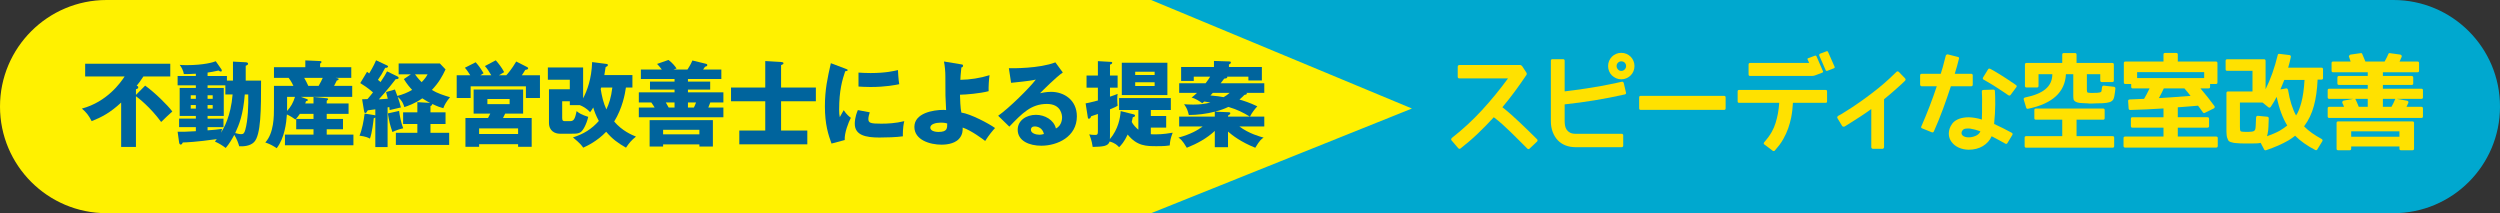 <?xml version="1.0" encoding="UTF-8"?>
<svg id="_イヤー_1" data-name="レイヤー 1" xmlns="http://www.w3.org/2000/svg" width="645" height="55" viewBox="0 0 645 55">
  <rect x="0" y="0" width="645" height="55" fill="#333333" stroke="none"/>
  <defs>
    <style>
      .cls-1 {
        fill: #00649d;
      }

      .cls-2 {
        fill: #ffe100;
      }

      .cls-3 {
        fill: #fff100;
      }

      .cls-4 {
        fill: #00a8cf;
      }
    </style>
  </defs>
  <path class="cls-3" d="M27.5,0h495.5V55H27.5C12.322,55,0,42.678,0,27.5v-0C0,12.322,12.322,0,27.5,0Z"/>
  <path class="cls-4" d="M617.5,55H297l67.281-27L297,0h320.5c15.188,0,27.5,12.312,27.5,27.5v0c0,15.188-12.312,27.5-27.5,27.5Z"/>
  <g>
    <path class="cls-1" d="M37.449,22.087c2.544,1.824,5.856,5.112,7.009,6.673-.217,.191-2.4,2.184-2.881,2.712-2.784-3.817-5.952-6.265-6.504-6.649v13.082h-3.816v-11.45c-2.784,2.617-5.161,3.841-7.609,4.801-.768-1.512-1.416-2.305-2.52-3.241,6.504-1.752,9.984-6.696,11.017-8.281h-10.177v-3.288h21.962v3.288h-6.937c-.744,1.152-1.32,1.896-1.729,2.377,.192,.071,.408,.144,.408,.432s-.312,.408-.6,.48v1.464l2.376-2.4Z"/>
    <path class="cls-1" d="M60.107,20.791v-4.896l3.288,.168c.384,.024,.601,.12,.601,.408,0,.216-.265,.384-.601,.504v3.816h3.961c0,7.345,0,14.066-1.824,15.89-1.104,1.104-3.024,1.104-3.816,1.056-.265-.912-.553-1.752-1.272-2.952-.552,1.056-1.296,2.328-2.208,3.384-.912-.672-1.584-1.104-2.784-1.655,.072-.097,.312-.385,.479-.624-5.496,.768-7.849,.84-8.761,.863-.119,.217-.264,.553-.527,.553-.265,0-.385-.265-.433-.553l-.384-2.76c.888,.048,2.064,0,4.704-.145v-1.056h-4.32v-2.185h4.32v-.695h-4.176v-7.225h4.176v-.673h-4.704v-2.399h4.704v-.601c-1.248,.072-1.992,.12-3.096,.096-.097-.815-.624-1.8-1.08-2.376,.432,.048,.84,.072,1.848,.072,4.368,0,6.865-.744,7.465-1.008l1.44,2.063c.071,.097,.12,.217,.12,.312,0,.12-.049,.288-.24,.288-.216,0-.433-.145-.601-.265-1.2,.265-1.943,.408-2.832,.528v.889h4.992v1.176h1.561Zm-9.577,4.704v-.912h-1.319v.912h1.319Zm-1.319,1.608v.912h1.319v-.912h-1.319Zm8.929-5.089h-4.585v.673h4.177v7.225h-4.177v.695h4.104v2.185h-4.104v.84c1.32-.096,2.688-.216,3.744-.384-.096,.312-.144,.528-.264,.984,.672-1.129,2.521-4.177,2.977-9.866h-1.872v-2.353Zm-3.265,3.48v-.912h-1.32v.912h1.32Zm-1.32,1.608v.912h1.32v-.912h-1.32Zm9.601-2.736c-.432,5.257-1.416,7.681-2.472,9.961,.336,.096,1.056,.288,1.512,.288,.576,0,.841-.216,1.08-1.104,.721-2.496,.841-6.504,.769-9.145h-.889Z"/>
    <path class="cls-1" d="M80.884,26.695v-1.68l3.408,.336c.145,.023,.36,.048,.36,.24,0,.119-.145,.239-.36,.407v.696h5.641v2.689h-5.641v1.296h4.2v2.664h-4.2v1.393h6.889v2.736h-17.665v-2.736h7.368v-1.393h-4.464v-2.664h4.464v-1.296h-3.528c-.408,.624-.696,.96-1.128,1.464-.552-.408-1.152-.816-2.208-1.32-.145,2.16-.601,6.121-2.641,8.713-.864-.6-1.632-1.032-2.928-1.488,2.231-2.424,2.231-6.792,2.231-8.977v-5.616h5.017c-.144-.288-.479-1.08-1.224-2.064h-3.793v-2.76h8.089v-1.753l3.793,.168c.119,0,.384,.024,.384,.24,0,.145-.072,.192-.36,.433v.912h8.041v2.76h-4.009c.601,.096,.744,.145,.744,.336,0,.288-.36,.312-.456,.312-.12,.24-.264,.552-.72,1.416h4.681v2.832h-13.25l1.536,.552c.168,.072,.265,.12,.265,.265,0,.168-.097,.216-.48,.312-.072,.24-.144,.433-.191,.576h2.136Zm-6.816,1.417c0,.097,0,.24-.024,.528,1.009-1.056,1.633-2.233,2.064-3.649h-2.04v3.121Zm4.416-8.017c.384,.696,.816,1.44,1.057,2.064h2.664c.479-.769,.96-1.824,1.056-2.064h-4.776Z"/>
    <path class="cls-1" d="M102.564,19.734c.12,.072,.288,.217,.288,.337,0,.384-.575,.359-.743,.336-.337,.456-2.329,3-4.369,5.232,.408-.024,1.536-.12,2.305-.168-.192-.864-.288-1.248-.433-1.729l2.28-.648c.145,.336,.217,.505,.624,1.656,1.32-.336,2.665-.864,3.816-1.56-.647-.696-1.271-1.393-2.136-2.784l1.8-1.225h-3.145v-2.808h10.634l1.464,1.536c-.84,1.8-1.752,3.432-3.528,5.304,1.44,.864,3,1.368,4.681,1.872-.937,1.129-1.393,1.921-1.729,2.833-.72-.192-1.536-.456-2.856-1.104,.024,.288-.144,.408-.456,.552v1.609h3.889v3.024h-3.889v2.256h4.824v3.145h-13.753v-3.145h5.545v-2.256h-3.673v-3.024h3.673v-2.617l3.288,.192c-.433-.217-1.008-.528-2.017-1.177-1.848,1.345-3.96,2.04-4.632,2.257-.145-.48-.456-1.633-1.704-2.641,.312,.937,.6,1.8,.815,2.736-.456,.096-2.496,.552-2.904,.672-.023-.409-.048-.529-.071-.768l-.456,.071v10.25h-3.169v-7.633c-.096,.072-.264,.168-.408,.217-.119,.983-.407,3.672-.983,5.232-.48-.265-1.008-.528-2.688-.769,.648-1.488,1.08-3.769,1.32-5.688l2.472,.384c.12,.024,.217,.049,.288,.097v-1.584c-.312,.023-1.68,.216-1.943,.264-.24,.408-.408,.696-.648,.696-.216,0-.288-.336-.312-.504l-.504-3.049c.288,0,1.057-.048,1.393-.048,.744-.864,1.056-1.272,1.416-1.729-1.393-1.224-2.496-1.896-3.288-2.399l1.752-2.904c.24,.168,.384,.287,.552,.407,.216-.384,1.128-1.8,1.776-3.384l2.88,1.344c.12,.048,.217,.192,.217,.265,0,.144-.24,.384-.744,.336-.912,1.68-.984,1.8-1.872,3.096,.384,.312,.479,.408,.672,.576,.936-1.416,1.271-1.944,1.68-2.76l2.712,1.319Zm.408,8.881c.097,1.032,.553,3.265,1.057,4.488-.864,.192-1.608,.408-2.784,.961-.672-1.969-.841-2.761-1.177-4.801l2.904-.648Zm4.104-9.433c.312,.433,.769,1.08,1.704,2.017,.937-.96,1.248-1.488,1.536-2.017h-3.24Z"/>
    <path class="cls-1" d="M126.757,19.423c-.6-1.008-1.104-1.8-1.656-2.376l2.809-1.488c.6,.672,1.584,1.896,2.16,3.048-.216,.145-1.152,.696-1.344,.816h1.896c.312-.336,1.368-1.512,2.568-3.553l2.832,1.44c.12,.072,.24,.168,.24,.336,0,.192-.216,.312-.744,.384-.432,.721-.72,1.177-.888,1.393h4.68v5.856h-3.624v-3h-14.257v3h-3.601v-5.856h3.504c-.264-.432-.863-1.368-1.392-1.944l2.784-1.416c.72,.816,1.224,1.464,2.04,2.832-.096,.072-.552,.36-.84,.528h2.832Zm10.417,11.017v7.441h-3.504v-.673h-10.058v.673h-3.528v-7.441h5.833c.192-.384,.504-.983,.576-1.128h-4.297v-6.217h12.77v6.217h-4.633c-.071,.168-.456,.96-.552,1.128h7.393Zm-3.504,4.129v-1.44h-10.058v1.44h10.058Zm-7.921-9.026v1.32h5.736v-1.32h-5.736Z"/>
    <path class="cls-1" d="M147.013,27.128v-1.009h-1.968v4.345c0,.72,.288,.792,.695,.792h1.272c.937,0,1.32-.36,1.752-2.592,.672,.552,1.225,.911,3.001,1.487-.48,2.04-1.368,3.528-1.921,3.913-.6,.432-1.224,.432-2.448,.432h-3c-1.128,0-2.76-.648-2.76-2.784v-8.689h5.376v-2.448h-5.664v-3.169h9.097v7.969c1.032-1.992,2.184-4.992,2.328-9.36l3.72,.479c.168,.024,.336,.049,.336,.288,0,.265-.191,.336-.575,.528-.049,.312-.288,1.752-.336,2.064h7.248v3.216h-1.68c-.217,1.584-.889,5.305-3.024,8.761,2.064,2.425,4.512,3.433,5.616,3.889-1.152,.96-1.68,1.536-2.568,2.856-2.064-1.177-3.528-2.232-5.112-4.104-2.328,2.448-4.969,3.672-5.929,4.104-.336-.504-.744-1.08-2.64-2.641,2.76-.888,4.8-2.136,6.672-4.248-.768-1.44-1.176-2.521-1.439-3.481-.265,.481-.504,.792-.816,1.224-.84-.984-1.92-1.537-2.641-1.824h-2.592Zm8.089-4.537c-.024,.097-.096,.288-.12,.384,.288,1.801,.672,3.528,1.464,5.257,.672-1.441,1.225-3.025,1.536-5.641h-2.88Z"/>
    <path class="cls-1" d="M177.371,17.934c.792-1.224,1.128-1.968,1.271-2.328l3.553,.864c.168,.048,.288,.144,.288,.312,0,.288-.264,.36-.576,.433-.216,.312-.384,.552-.504,.72h4.704v2.448h-8.616v.672h5.736v2.064h-5.736v.696h9.145v2.616h-3.385c-.239,.672-.312,.888-.504,1.32h3.889v2.497h-21.818v-2.497h4.081c-.192-.312-.48-.793-.864-1.32h-3.217v-2.616h9.217v-.696h-6.336v-2.064h6.336v-.672h-8.688v-2.448h5.4c-.527-.72-.936-1.128-1.224-1.44l2.952-1.031c1.104,.84,1.704,1.655,2.088,2.208-.216,.071-.552,.168-.792,.264h3.601Zm-6.289,19.322v.553h-3.48v-6.816h16.322v6.816h-3.48v-.553h-9.361Zm9.361-2.592v-1.176h-9.361v1.176h9.361Zm-6.409-6.913v-1.32h-2.256c.145,.24,.504,.888,.744,1.32h1.512Zm3.457-1.32v1.32h1.536c.144-.265,.408-.912,.552-1.32h-2.088Z"/>
    <path class="cls-1" d="M210.494,22.591v3.528h-8.977v7.561h6.769v3.553h-17.546v-3.553h6.696v-7.561h-8.832v-3.528h8.832v-6.841l4.081,.24c.239,.024,.624,.072,.624,.312s-.217,.336-.624,.504v5.784h8.977Z"/>
    <path class="cls-1" d="M218.058,17.694c.456,.168,.648,.24,.648,.408,0,.216-.48,.265-.648,.288-.72,2.137-1.561,4.872-1.561,9.914,0,.984,.049,1.248,.168,1.92,.145-.264,.721-1.32,1.009-1.8,.696,1.08,1.464,1.704,1.848,1.968-.6,1.128-1.704,3.912-1.584,5.736l-3.408,.912c-.816-2.256-1.704-4.92-1.704-9.601,0-4.345,.672-7.32,1.536-11.137l3.696,1.392Zm6.337,11.282c-.145,.408-.36,1.225-.36,1.704,0,1.057,.576,1.225,3.336,1.225,1.608,0,3.721-.097,5.929-.648-.432,1.776-.36,3.576-.36,3.912-1.655,.24-4.368,.312-6.072,.312-3.576,0-6.336-.624-6.336-3.553,0-.312,0-1.68,.792-3.528l3.072,.576Zm-2.904-10.25c.72,.048,1.68,.12,3.12,.12,3.96,0,6.145-.552,7.057-.768,.023,.384,.12,2.496,.336,3.647-.984,.192-3.505,.721-7.393,.721-1.416,0-2.353-.072-3.12-.12v-3.601Z"/>
    <path class="cls-1" d="M248.059,16.614c.216,.024,.408,.072,.408,.336,0,.336-.24,.408-.433,.456-.191,1.753-.239,2.641-.264,3.192,2.544-.048,5.089-.432,7.537-1.2-.168,.937-.288,3.192-.24,4.129-2.28,.6-5.904,.888-7.393,.912,.023,.936,.096,3.528,.359,4.609,2.328,.312,7.105,2.832,8.689,3.984-.576,.624-1.584,1.8-2.545,3.336-.552-.432-3.576-2.712-5.808-3.456,.023,.672,.023,1.872-.961,2.928-1.296,1.416-3.744,1.488-4.488,1.488-3.024,0-7.009-1.224-7.009-4.584,0-3.553,4.801-4.393,7.537-4.393,.312,0,.456,.024,.648,.048-.192-3.481-.192-3.697-.192-8.666,0-1.224-.12-2.688-.36-3.864l4.513,.744Zm-5.353,15.026c-1.272,0-2.688,.384-2.688,1.272,0,1.104,1.896,1.128,2.089,1.128,2.28,0,2.28-.888,2.28-2.185-.24-.071-.673-.216-1.681-.216Z"/>
    <path class="cls-1" d="M274.207,18.703c-1.632,1.08-5.353,4.8-5.881,5.353,.408-.097,1.584-.36,2.881-.36,3.264,0,6.624,2.064,6.624,6.313,0,5.28-5.017,7.585-9.169,7.585-3.096,0-6.096-1.225-6.096-4.129,0-2.376,2.208-3.84,4.704-3.84,2.256,0,4.608,1.271,5.16,3.528,1.584-.792,1.584-2.641,1.584-2.833,0-.575-.191-3.504-3.912-3.504-4.057,0-6.36,2.376-9.697,5.857l-2.88-2.809c2.761-1.92,8.113-7.201,9.721-9.336-.768,.168-1.584,.359-6.385,.84l-.575-3.769c.936,.024,7.872,.096,12.001-1.512l1.92,2.616Zm-7.225,13.921c-.816,0-1.008,.456-1.008,.864,0,.912,1.344,1.271,2.16,1.271,.552,0,.96-.12,1.2-.191-.385-1.633-1.681-1.944-2.353-1.944Z"/>
    <path class="cls-1" d="M293.697,28.376h-4.969v-3.073h13.346v3.073h-5.161v1.56h3.961v2.977h-3.961v1.704c.168,.023,.504,.048,1.225,.048,1.944,0,3.744-.312,4.416-.432-.528,1.392-.648,1.92-.768,3.288-.648,.096-1.272,.191-3.36,.191-2.665,0-5.064,0-7.489-3-.888,1.92-1.728,2.784-2.208,3.265-.456-.48-1.008-1.08-2.448-1.464-.384,1.271-1.848,1.319-4.368,1.392-.072-.432-.24-1.752-.888-3.24,.456,.096,.792,.145,1.512,.145s.72-.24,.72-1.345v-4.057c-.815,.288-1.104,.385-1.728,.576-.168,.456-.336,.648-.624,.648-.168,0-.217-.145-.24-.288l-.576-3.672c.552-.097,1.104-.192,3.168-.744v-3.312h-2.928v-3.12h2.928v-3.721l3.408,.192c.12,0,.288,.071,.288,.239,0,.265-.359,.408-.576,.48v2.809h1.969v3.12h-1.969v2.328c1.225-.408,1.536-.552,1.969-.72-.048,.384-.096,.695-.096,1.368,0,.768,.048,1.319,.096,1.68-.433,.288-.601,.36-1.969,.937v6.744c0,.168,0,.24-.023,.937,2.184-2.593,2.664-5.497,2.784-7.225l3.36,.84c.144,.048,.336,.096,.336,.336,0,.288-.432,.384-.576,.408-.12,.6-.168,.84-.264,1.224,.384,.744,1.08,1.464,1.704,1.992v-5.088Zm7.488-12.194v8.353h-11.761v-8.353h11.761Zm-3.288,3.168v-.84h-5.017v.84h5.017Zm-5.017,1.872v.96h5.017v-.96h-5.017Z"/>
    <path class="cls-1" d="M319.754,32.624c2.448,1.848,5.376,2.64,6.265,2.88-.433,.265-1.009,.648-2.161,2.616-3.696-1.488-5.88-3.168-7.032-4.176v4.032h-3.408v-4.2c-2.064,1.92-4.513,3.264-7.225,4.344-1.152-1.968-1.729-2.352-2.16-2.616,3.145-.84,5.089-1.992,6.265-2.88h-6.072v-2.544h9.192v-1.272c-1.992,.552-4.608,.864-6.696,.864-.36-1.345-.433-1.633-1.225-2.785,.601,.048,1.32,.096,2.376,.096,1.753,0,2.953-.168,4.417-.528-.864-.168-1.2-.216-1.584-.264-.145,.12-.24,.192-.528,.432-.624-.479-1.824-1.248-2.736-1.439,.528-.433,.864-.721,1.393-1.225h-4.608v-2.472h6.816c.6-.769,.84-1.177,1.176-1.704h-4.225v1.104h-3.264v-3.601h8.473v-1.56l3.864,.12c.192,0,.504,0,.504,.288,0,.264-.336,.432-.504,.504v.647h8.497v3.48h-3.48v-.983h-5.473c.12,.407-.288,.456-.769,.504-.456,.6-.575,.72-.912,1.2h11.258v2.472h-4.633c.096,.048,.144,.12,.144,.192,0,.24-.479,.312-.647,.336-.265,.288-.528,.552-1.272,1.2,.864,.24,2.736,.815,4.608,1.752-.479,.504-1.344,1.537-1.896,2.641h3.696v2.544h-6.433Zm-6.841-8.666l-.624,.672c1.968,.192,2.208,.217,3.408,.433,.552-.312,1.08-.672,1.561-1.104h-4.345Zm4.008,3.625c-.912,.432-1.943,.84-3.456,1.224l3.505,.144c.216,0,.456,.049,.456,.288,0,.168-.265,.408-.601,.601v.24h5.641c-1.968-1.152-3.097-1.753-5.545-2.497Z"/>
  </g>
  <g>
    <path class="cls-2" d="M396.554,36.522l-1.898,1.793c-.211,.211-.422,.211-.633,0l-2.188-2.188c-.703-.703-1.397-1.389-2.083-2.057s-1.38-1.318-2.083-1.951-1.459-1.257-2.268-1.872c-1.336,1.459-2.702,2.856-4.101,4.192-1.396,1.336-2.887,2.619-4.469,3.85-.088,.088-.189,.123-.303,.105-.115-.018-.216-.07-.304-.158l-1.714-2.004c-.088-.088-.123-.188-.105-.304,.018-.113,.07-.224,.158-.329,2.812-2.197,5.409-4.592,7.791-7.185,2.382-2.593,4.619-5.323,6.711-8.188h-12.551c-.281,0-.422-.149-.422-.448v-2.558c0-.123,.039-.229,.119-.316,.078-.088,.18-.132,.303-.132h15.662c.211,0,.396,.105,.554,.316l1.055,1.608c.158,.246,.158,.475,0,.686-.967,1.441-1.96,2.853-2.979,4.232s-2.083,2.729-3.19,4.047c.826,.651,1.604,1.301,2.333,1.952s1.446,1.31,2.149,1.978c.738,.686,1.468,1.384,2.188,2.097,.721,.711,1.477,1.454,2.268,2.228,.088,.088,.132,.189,.132,.304,0,.113-.044,.215-.132,.303Z"/>
    <path class="cls-2" d="M418.923,21.387l.58,2.505c.07,.193-.018,.352-.264,.475h-.053c-2.584,.58-5.155,1.081-7.712,1.503-2.559,.422-5.155,.773-7.792,1.055v4.351c0,.369,.035,.751,.105,1.147,.07,.395,.211,.747,.422,1.055s.501,.558,.87,.751,.853,.29,1.45,.29h11.865c.141,0,.241,.044,.304,.132,.061,.088,.092,.185,.092,.29v2.61c0,.105-.031,.202-.092,.29-.062,.088-.163,.132-.304,.132h-11.865c-.984,0-1.872-.158-2.663-.475s-1.459-.77-2.004-1.358c-.545-.588-.972-1.296-1.279-2.122s-.461-1.74-.461-2.742V15.691c0-.281,.132-.422,.396-.422h2.742c.281,0,.422,.141,.422,.422v7.884c.65-.07,1.464-.171,2.438-.304,.977-.131,2.048-.285,3.217-.461s2.408-.383,3.719-.619c1.309-.238,2.649-.506,4.021-.805l1.318-.29c.193-.07,.36,.009,.501,.237,.018,.018,.026,.035,.026,.053Zm2.769-4.351c0,.475-.088,.923-.264,1.345s-.418,.782-.725,1.081c-.309,.299-.669,.54-1.082,.726-.413,.184-.856,.276-1.331,.276s-.919-.093-1.331-.276c-.414-.186-.774-.427-1.082-.726s-.549-.659-.725-1.081-.264-.87-.264-1.345,.088-.918,.264-1.331,.417-.773,.725-1.082c.308-.307,.668-.549,1.082-.725,.412-.176,.856-.264,1.331-.264s.918,.088,1.331,.264,.773,.418,1.082,.725c.307,.309,.549,.669,.725,1.082s.264,.856,.264,1.331Zm-2.162,0c0-.334-.114-.62-.343-.856-.229-.238-.527-.356-.896-.356-.334,0-.62,.118-.856,.356-.238,.236-.356,.522-.356,.856s.118,.629,.356,.884c.236,.255,.522,.382,.856,.382s.624-.127,.87-.382,.369-.55,.369-.884Z"/>
    <path class="cls-2" d="M422.903,25.131c0-.264,.132-.396,.396-.396h21.516c.264,0,.396,.132,.396,.396v2.821c0,.264-.132,.396-.396,.396h-21.516c-.264,0-.396-.132-.396-.396v-2.821Z"/>
    <path class="cls-2" d="M471.384,23.601v2.584c0,.229-.123,.343-.369,.343h-8.438c-.035,.633-.088,1.262-.158,1.886-.07,.624-.167,1.252-.29,1.885-.193,.967-.453,1.907-.777,2.821-.326,.914-.734,1.811-1.227,2.689-.299,.545-.638,1.067-1.016,1.569-.378,.5-.777,.988-1.199,1.463-.123,.141-.29,.176-.501,.105l-.053-.053-2.136-1.608c-.211-.141-.237-.325-.079-.554l.527-.633c.176-.211,.352-.431,.527-.659s.338-.462,.487-.698c.149-.238,.295-.479,.436-.726,.422-.756,.752-1.524,.988-2.308,.238-.781,.436-1.577,.594-2.386,.088-.475,.158-.94,.211-1.398,.053-.457,.097-.923,.132-1.397h-10.362c-.246,0-.369-.114-.369-.343v-2.584c0-.264,.123-.396,.369-.396h22.333c.246,0,.369,.132,.369,.396Zm-2.716-9.044l1.661,3.823c.07,.158,.009,.281-.185,.369l-1.74,.659c-.07,.035-.123,.053-.158,.053-.088,.035-.197,.065-.33,.093-.131,.025-.268,.039-.408,.039h-15.979c-.264,0-.396-.132-.396-.396v-2.531c0-.281,.132-.422,.396-.422h15.24c-.123-.299-.255-.589-.396-.87-.035-.07-.044-.141-.026-.211s.079-.123,.185-.158l1.714-.633c.176-.07,.316-.009,.422,.185Zm2.979-1.134l1.688,3.823c.053,.193-.009,.316-.185,.369l-1.714,.659c-.193,.07-.334,.009-.422-.185l-1.661-3.797c-.053-.141-.009-.264,.132-.369l.053-.053,1.688-.633c.176-.088,.316-.026,.422,.185Z"/>
    <path class="cls-2" d="M490.648,21.65c-.07,.053-.506,.444-1.306,1.174s-1.885,1.656-3.256,2.781v12.367c0,.105-.039,.202-.119,.29-.078,.088-.18,.132-.303,.132h-2.426c-.141,0-.25-.044-.33-.132-.078-.088-.118-.185-.118-.29v-9.835c-.896,.65-1.837,1.297-2.821,1.938-.984,.643-2.013,1.297-3.085,1.965l-.976,.606c-.105,.035-.22,.049-.343,.04s-.229-.084-.316-.225l-1.16-1.925c-.158-.246-.097-.466,.185-.659l.949-.527c1.881-1.143,3.621-2.29,5.221-3.442,1.6-1.15,2.997-2.21,4.192-3.177,1.178-.967,2.101-1.767,2.769-2.399s1.011-.958,1.028-.976l.817-.791c.211-.211,.431-.211,.659,0l1.582,1.635c.193,.229,.193,.439,0,.633l-.844,.817Z"/>
    <path class="cls-2" d="M508.968,19.409v2.399c0,.299-.132,.448-.396,.448h-5.247c-.65,1.986-1.327,3.938-2.03,5.854-.703,1.916-1.485,3.841-2.347,5.774-.123,.264-.308,.343-.554,.237l-2.479-1.002c-.264-.105-.334-.272-.211-.501,.756-1.74,1.464-3.463,2.122-5.168,.66-1.705,1.279-3.437,1.859-5.194h-3.876c-.123,0-.224-.044-.304-.132-.078-.088-.118-.193-.118-.316v-2.373c0-.123,.04-.22,.118-.29,.08-.07,.181-.105,.304-.105h4.904c.193-.58,.369-1.16,.527-1.74s.308-1.151,.448-1.714l.316-1.213c0-.053,.009-.079,.026-.079,.123-.193,.29-.281,.501-.264l2.584,.659c.123,.018,.215,.07,.277,.158,.061,.088,.065,.193,.013,.316-.158,.668-.329,1.323-.515,1.965-.184,.642-.373,1.278-.566,1.911h4.245c.105,0,.198,.031,.276,.093,.08,.062,.119,.153,.119,.276Zm10.204,15.425l-1.266,2.083c-.141,.229-.325,.272-.554,.132-.58-.316-1.16-.638-1.74-.963-.58-.324-1.169-.637-1.767-.936-.229,.527-.536,1.007-.923,1.438-.387,.43-.835,.799-1.345,1.107-.51,.307-1.077,.54-1.7,.698-.625,.158-1.288,.237-1.991,.237-.914-.018-1.753-.197-2.519-.541-.764-.342-1.384-.83-1.858-1.463-.756-1.037-.914-2.215-.475-3.533,.123-.369,.338-.765,.646-1.187s.756-.778,1.346-1.067c.588-.291,1.326-.475,2.215-.555,.887-.078,1.981,.031,3.282,.33,.141,.035,.272,.075,.396,.119s.255,.083,.396,.118c.035-.686,.053-1.349,.053-1.991v-1.912c0-.439,.004-.835,.013-1.187s.005-.65-.013-.896l-.053-1.213c0-.299,.141-.448,.422-.448l2.531-.079c.281,0,.422,.141,.422,.422l.053,1.187c0,.053,.004,.281,.013,.686s.014,.923,.014,1.556c0,.756-.026,1.552-.079,2.387s-.123,1.709-.211,2.623c.809,.369,1.582,.738,2.32,1.107s1.477,.756,2.215,1.16c.141,.053,.215,.141,.224,.264s-.013,.229-.065,.316Zm-8.227-.949c-.475-.176-.932-.32-1.371-.436-.439-.113-.87-.206-1.292-.276-.334-.035-.703-.03-1.107,.013-.404,.045-.703,.216-.896,.515-.158,.229-.229,.453-.211,.673s.105,.408,.264,.566,.378,.281,.659,.369,.58,.132,.896,.132c.598,0,1.2-.127,1.806-.382,.607-.255,1.024-.646,1.253-1.174Zm9.255-11.365l-1.477,1.978c-.141,.193-.343,.211-.606,.053l-1.002-.686c-.492-.316-.984-.642-1.477-.976-.404-.264-.856-.554-1.358-.87-.5-.316-.971-.598-1.41-.844l-1.107-.633c-.211-.123-.255-.308-.132-.554l1.266-2.057c.123-.229,.299-.29,.527-.185h.053l1.081,.606c.492,.281,.997,.585,1.516,.909,.519,.326,1.007,.638,1.464,.937,.211,.141,.409,.272,.593,.396,.186,.123,.348,.229,.488,.316l.316,.237,.158,.079,1.028,.712c.229,.158,.255,.352,.079,.58Z"/>
    <path class="cls-2" d="M540.866,23.971c.686-.053,1.09-.141,1.213-.264,.105-.105,.185-.501,.237-1.187,.053-.316,.211-.457,.475-.422l2.61,.29c.105,.018,.197,.066,.277,.145,.078,.08,.109,.172,.092,.277-.053,.264-.088,.58-.105,.949-.035,.316-.088,.65-.158,1.002s-.141,.598-.211,.738c-.088,.229-.22,.404-.396,.527-.193,.158-.387,.264-.58,.316-.158,.035-.304,.07-.435,.105-.133,.035-.26,.062-.383,.079-.141,.018-.299,.035-.475,.053s-.378,.035-.606,.053c-.141,.018-.325,.022-.554,.013-.229-.008-.527-.004-.896,.014-.229,0-.444,.009-.646,.026s-.399,.026-.593,.026h-.686c-.211,0-.396-.018-.554-.053-.492-.018-.896-.035-1.213-.053s-.562-.035-.738-.053c-.422-.053-.773-.158-1.055-.316-.281-.176-.448-.369-.501-.58-.053-.246-.079-.615-.079-1.107v-5.405h-1.898c-.229,4.641-3.48,7.611-9.756,8.913-.123,.035-.229,.026-.316-.027-.088-.053-.149-.141-.185-.264l-.606-2.03c-.105-.299,0-.492,.316-.58,2.391-.492,4.148-1.213,5.273-2.162,1.178-.984,1.767-2.268,1.767-3.85h-3.56v3.006c0,.281-.132,.422-.396,.422h-2.716c-.264,0-.396-.141-.396-.422v-5.484c0-.281,.132-.422,.396-.422h9.229v-2.162c0-.264,.141-.396,.422-.396h2.848c.281,0,.422,.132,.422,.396v2.162h9.229c.264,0,.396,.141,.396,.422v4.087c0,.281-.132,.422-.396,.422h-2.716c-.264,0-.396-.141-.396-.422v-1.608h-3.454v3.955c0,.404,.044,.65,.132,.738,.07,.07,.343,.114,.817,.132h.765c.141,0,.272-.004,.396-.014,.123-.008,.237-.013,.343-.013v.026Zm-8.807,11.154v-4.245h-6.803c-.264,0-.396-.132-.396-.396v-2.083c0-.264,.132-.396,.396-.396h17.35c.264,0,.396,.132,.396,.396v2.083c0,.264-.132,.396-.396,.396h-6.855v4.245h9.308c.264,0,.396,.132,.396,.396v2.162c0,.281-.132,.422-.396,.422h-22.307c-.264,0-.396-.141-.396-.422v-2.162c0-.264,.132-.396,.396-.396h9.308Z"/>
    <path class="cls-2" d="M561.873,35.23h9.888c.281,0,.422,.132,.422,.396v2.03c0,.281-.141,.422-.422,.422h-23.467c-.281,0-.422-.141-.422-.422v-2.03c0-.264,.141-.396,.422-.396h9.888v-2.294h-8.016c-.264,0-.396-.132-.396-.396v-1.898c0-.264,.132-.396,.396-.396h8.016v-2.268c-2.953,.194-5.81,.326-8.569,.396-.246,0-.387-.123-.422-.37l-.132-1.925c-.018-.123,.014-.225,.092-.303,.08-.08,.189-.119,.33-.119,.422-.018,.94-.039,1.556-.066,.615-.025,1.327-.057,2.136-.092,.176-.281,.383-.646,.619-1.094,.238-.449,.506-.98,.805-1.596h-4.351c-.264,0-.396-.132-.396-.396v-.738h-1.477c-.281,0-.422-.132-.422-.396v-5.01c0-.264,.141-.396,.422-.396h9.809v-1.819c0-.264,.141-.396,.422-.396h2.848c.281,0,.422,.132,.422,.396v1.819h9.809c.281,0,.422,.132,.422,.396v5.01c0,.264-.141,.396-.422,.396h-1.477v.738c0,.264-.132,.396-.396,.396h-2.083c.65,.773,1.274,1.534,1.872,2.281s1.169,1.498,1.714,2.254c.088,.105,.114,.225,.079,.355-.035,.133-.114,.225-.237,.277l-2.294,1.134c-.193,.105-.36,.07-.501-.105-.246-.352-.471-.668-.672-.949-.203-.282-.4-.545-.594-.791-.598,.053-1.332,.114-2.201,.185-.871,.07-1.877,.149-3.02,.237v2.558h7.646c.281,0,.422,.132,.422,.396v1.898c0,.264-.141,.396-.422,.396h-7.646v2.294Zm-10.494-16.612v1.529h17.297v-1.529h-17.297Zm13.79,6.117c-.088-.088-.189-.211-.304-.369s-.259-.343-.435-.554-.339-.399-.487-.566c-.15-.167-.269-.312-.356-.436h-5.326c-.176,.369-.365,.765-.567,1.187s-.435,.861-.698,1.318c.809-.035,1.89-.105,3.243-.211s2.997-.229,4.931-.369Z"/>
    <path class="cls-2" d="M594.462,32.62c.615,.615,1.296,1.187,2.043,1.714s1.578,1.037,2.492,1.529c.105,.053,.176,.137,.211,.251s.018,.224-.053,.329l-1.292,2.109c-.105,.193-.272,.246-.501,.158-1.055-.545-2.013-1.12-2.874-1.728-.861-.605-1.644-1.261-2.347-1.964-.264,.211-.536,.418-.817,.62s-.571,.391-.87,.566c-1.635,.949-3.577,1.802-5.827,2.558-.211,.053-.369-.009-.475-.185l-.896-1.714c-.404,.088-.791,.132-1.16,.132-.457,.018-.914,.026-1.371,.026h-1.424c-.475,0-.909-.009-1.306-.026-.395-.018-.777-.044-1.146-.079-.176-.018-.339-.035-.488-.053s-.294-.053-.435-.105c-.158-.035-.29-.07-.396-.105s-.193-.07-.264-.105c-.193-.088-.334-.229-.422-.422-.088-.211-.176-.439-.264-.686-.07-.229-.114-.571-.132-1.028-.018-.123-.026-.308-.026-.554v-9.862c0-.264,.141-.396,.422-.396h6.302v-5.326h-6.539c-.264,0-.396-.132-.396-.396v-2.162c0-.281,.132-.422,.396-.422h9.519c.264,0,.396,.141,.396,.422v7.304c1.266-2.514,2.312-5.458,3.138-8.833,.053-.229,.193-.325,.422-.29l2.61,.316c.123,.018,.22,.075,.29,.172s.088,.206,.053,.329c-.088,.404-.185,.835-.29,1.292s-.237,.94-.396,1.45h8.596c.264,0,.396,.141,.396,.422v2.268c0,.264-.132,.396-.396,.396h-1.002c-.123,2.672-.448,4.948-.976,6.829-.527,1.934-1.336,3.63-2.426,5.089l-.079,.158Zm-16.559,.053c0,.598,.035,.958,.105,1.081,.105,.158,.325,.237,.659,.237,.229,.018,.435,.026,.62,.026h.883c.193,0,.439-.018,.738-.053,.527-.035,.844-.237,.949-.606,.053-.158,.092-.488,.119-.988,.025-.502,.057-1.183,.092-2.044,0-.141,.044-.251,.132-.329,.088-.08,.193-.119,.316-.119l2.452,.237c.105,0,.193,.04,.264,.118,.07,.08,.105,.172,.105,.277-.018,.861-.044,1.6-.079,2.215-.018,.299-.04,.598-.065,.896-.027,.299-.075,.589-.146,.87-.053,.264-.105,.483-.158,.659,.668-.246,1.278-.488,1.833-.725,.553-.238,1.032-.471,1.437-.699,.387-.246,.742-.475,1.067-.686s.62-.431,.884-.659c-1.16-1.863-2.074-4.324-2.742-7.383-.193,.404-.418,.817-.673,1.239s-.531,.861-.83,1.318c-.088,.123-.189,.193-.303,.211-.115,.018-.225-.018-.33-.105l-1.503-1.213h-5.827v6.223Zm14.476-2.874c.299-.439,.554-.937,.765-1.489,.211-.555,.404-1.148,.58-1.781,.211-.773,.387-1.647,.527-2.624,.141-.975,.246-2.069,.316-3.282h-5.221c-.105,.246-.185,.444-.237,.593-.053,.15-.097,.26-.132,.33l-.633,1.529,1.477-.264c.123-.035,.229-.004,.316,.092,.088,.098,.149,.216,.185,.356,.439,2.637,1.125,4.817,2.057,6.54Z"/>
    <path class="cls-2" d="M609.059,13.714c.211-.035,.343,.035,.396,.211,.334,.756,.606,1.406,.817,1.951h4.957c.211-.404,.399-.76,.567-1.067,.166-.308,.303-.603,.408-.884,.053-.176,.185-.246,.396-.211l2.663,.369c.158,.035,.272,.114,.343,.237s.07,.255,0,.396c-.07,.158-.149,.334-.237,.527s-.185,.404-.29,.633h4.641c.264,0,.396,.132,.396,.396v1.978c0,.264-.132,.396-.396,.396h-8.938v.949h7.409c.281,0,.422,.141,.422,.422v1.503c0,.264-.141,.396-.422,.396h-7.409v.976h9.94c.264,0,.396,.132,.396,.396v1.819c0,.264-.132,.396-.396,.396h-6.381l2.637,.475c.158,.018,.272,.084,.343,.197,.07,.115,.079,.242,.026,.383-.158,.299-.316,.633-.475,1.002h3.85c.264,0,.396,.141,.396,.422v2.031c0,.281-.132,.422-.396,.422h-23.783c-.264,0-.396-.141-.396-.422v-2.031c0-.281,.132-.422,.396-.422h3.823c-.07-.158-.132-.316-.185-.475s-.132-.325-.237-.501c-.07-.141-.066-.272,.014-.396,.078-.123,.188-.202,.329-.237l2.505-.448h-6.249c-.264,0-.396-.132-.396-.396v-1.819c0-.264,.132-.396,.396-.396h9.94v-.976h-7.409c-.281,0-.422-.132-.422-.396v-1.503c0-.281,.141-.422,.422-.422h7.409v-.949h-8.938c-.264,0-.396-.132-.396-.396v-1.978c0-.264,.132-.396,.396-.396h4.535c-.035-.105-.079-.22-.132-.343s-.097-.255-.132-.396c-.035-.123-.07-.232-.105-.329s-.07-.189-.105-.277c.018-.053,.053-.114,.105-.185,.035-.07,.079-.127,.132-.171s.123-.075,.211-.093l2.61-.369Zm-2.452,24.654c0,.264-.132,.396-.396,.396h-2.979c-.264,0-.396-.132-.396-.396v-6.645c0-.264,.132-.396,.396-.396h19.195c.264,0,.396,.132,.396,.396v6.645c0,.264-.132,.396-.396,.396h-2.979c-.264,0-.396-.132-.396-.396v-.58h-12.445v.58Zm12.445-4.482h-12.445v1.397h12.445v-1.397Zm-11.391-8.385c.316,.633,.615,1.318,.896,2.057h2.32v-2.057h-3.217Zm9.334,2.057c.299-.492,.633-1.178,1.002-2.057h-3.217v2.057h2.215Z"/>
  </g>
</svg>